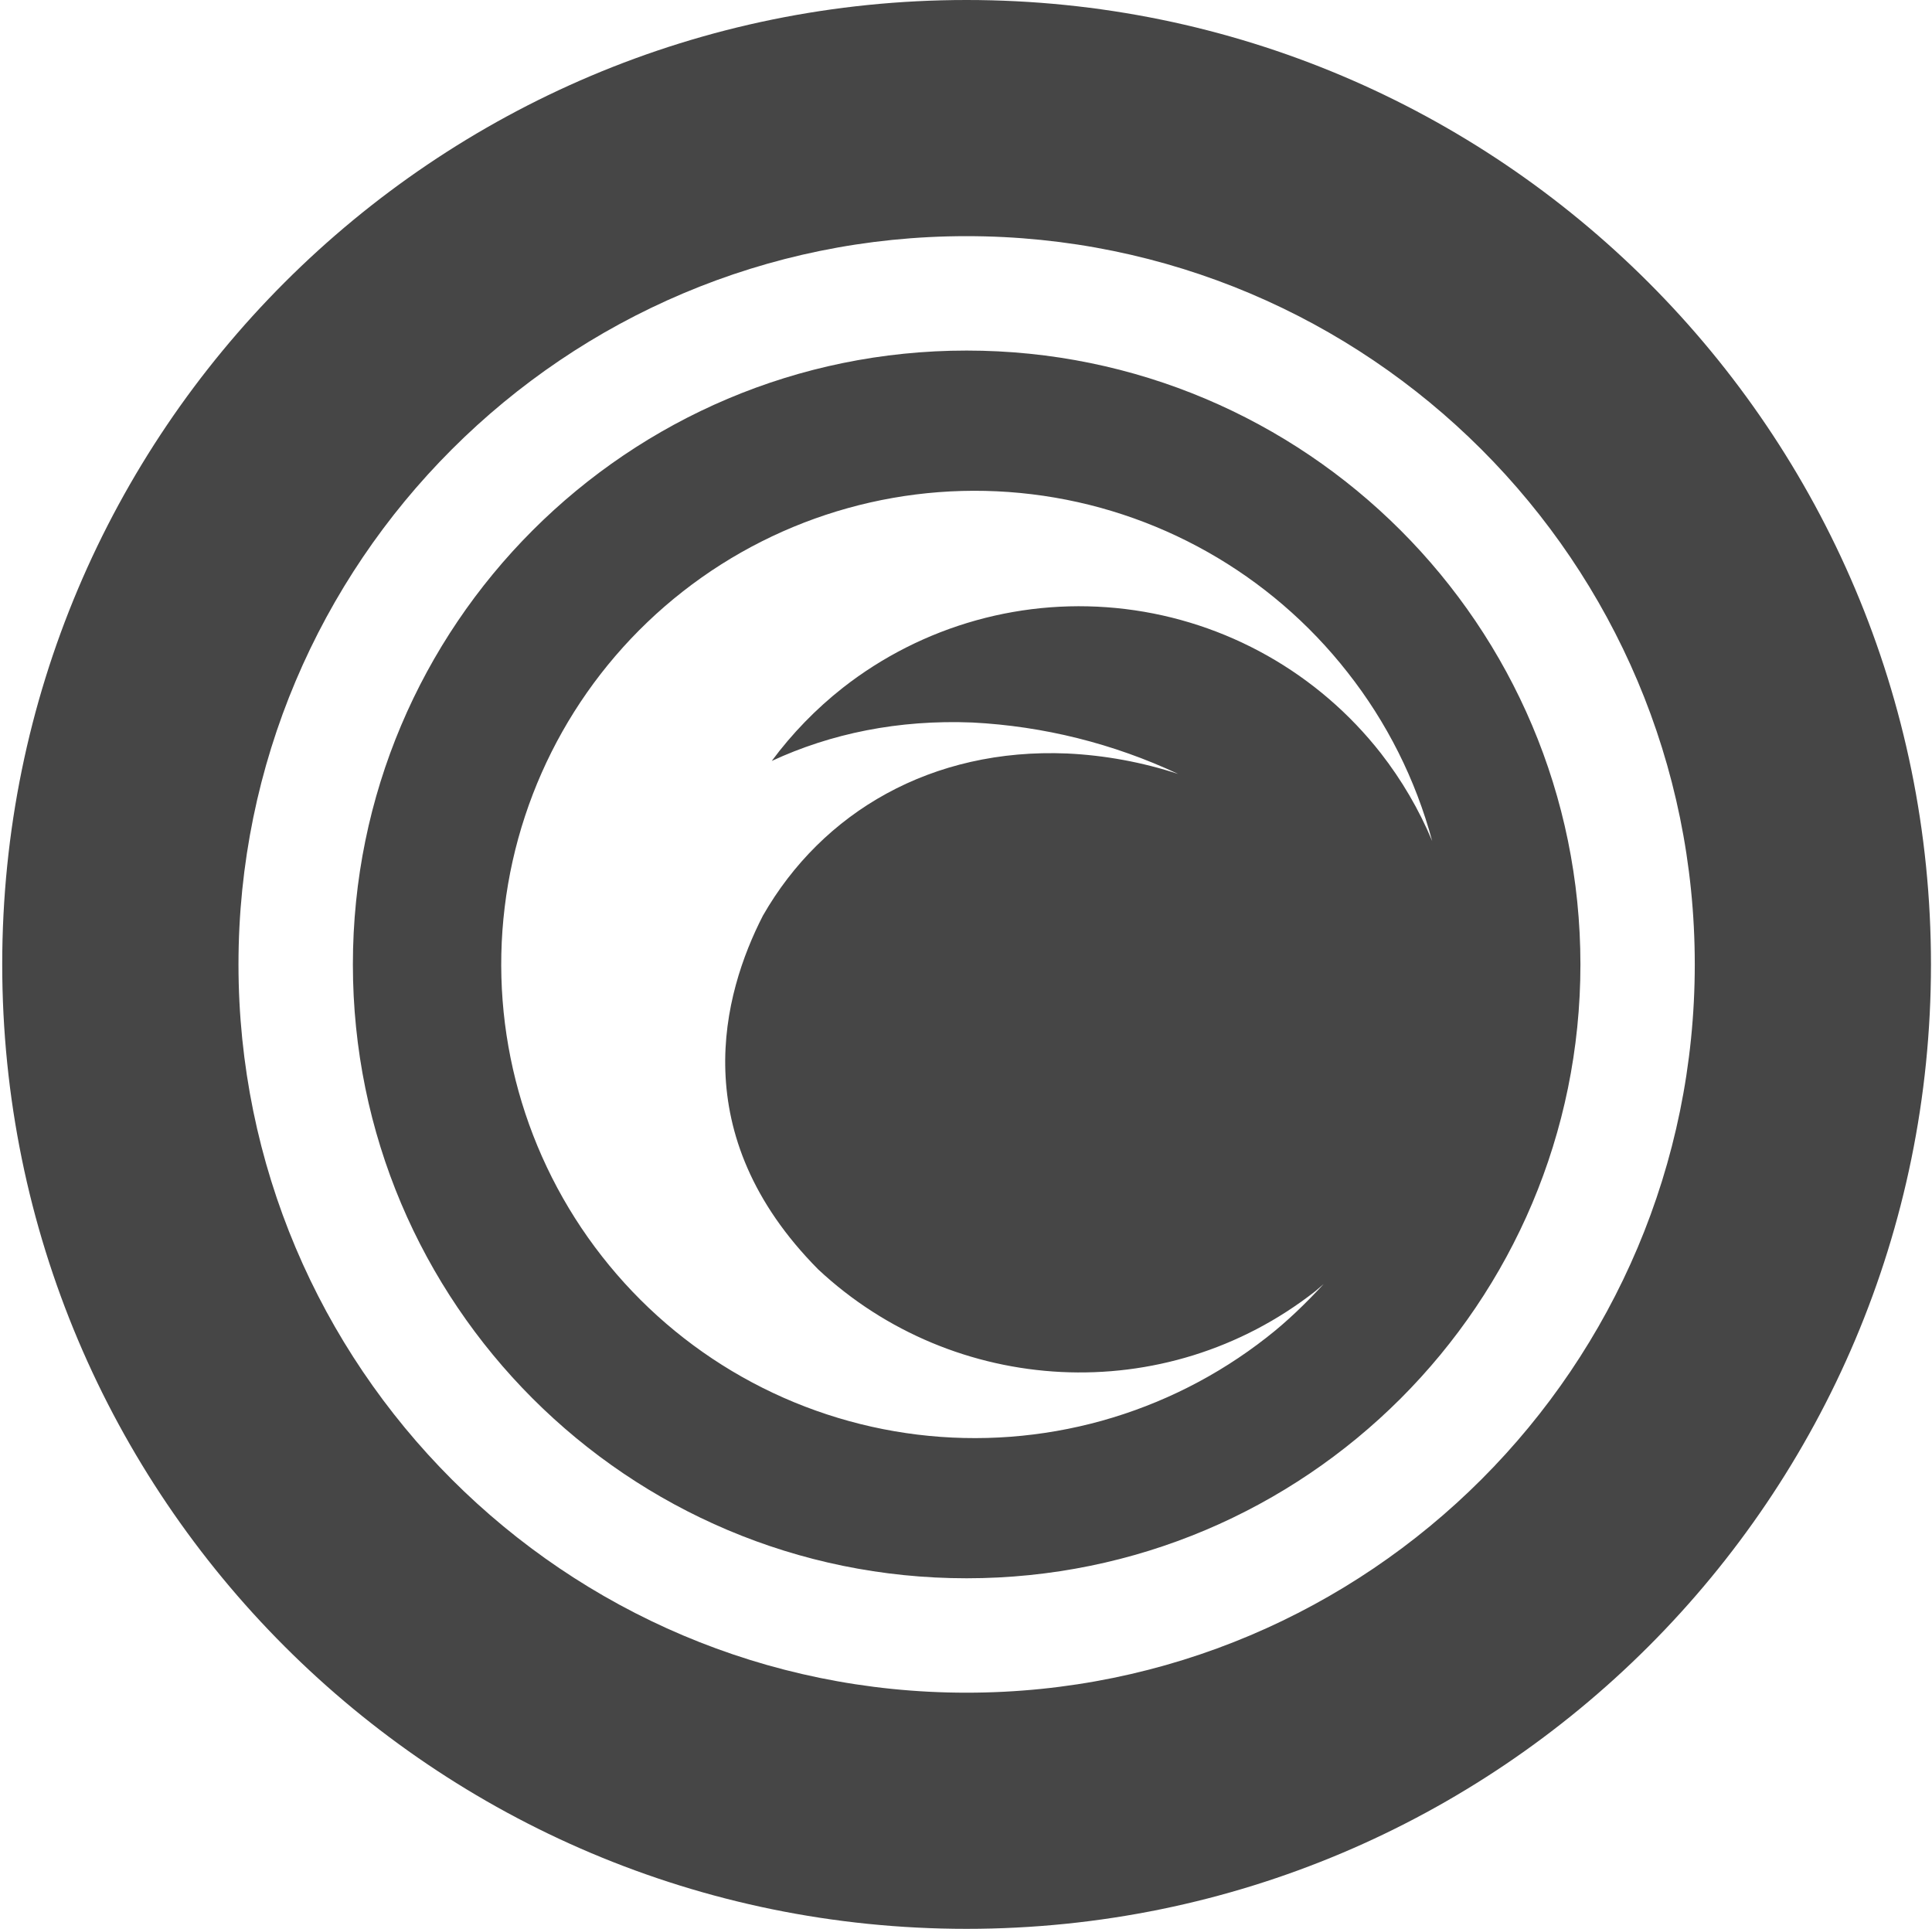 <?xml version="1.0" encoding="UTF-8"?>
<svg xmlns="http://www.w3.org/2000/svg" width="595" height="594" viewBox="0 0 595 594" fill="none">
  <g clip-path="url(#clip0_258_11167)">
    <path d="M297.666 0C133.595 0 0.684 132.965 0.684 296.982C0.684 461.089 133.613 594 297.666 594C461.719 594 594.684 461.071 594.684 296.982C594.684 132.965 461.719 0 297.666 0ZM297.666 521.275C173.832 521.275 73.445 420.834 73.445 296.982C73.445 173.166 173.832 72.725 297.666 72.725C421.554 72.725 521.941 173.166 521.941 296.982C521.941 420.834 421.554 521.275 297.666 521.275ZM297.684 107.958C193.296 107.958 108.678 192.594 108.678 297C108.678 401.424 193.296 486.042 297.684 486.042C402.108 486.042 486.726 401.424 486.726 297C486.709 192.594 402.108 107.958 297.684 107.958ZM425.267 231.971C415.713 219.763 403.848 209.557 390.349 201.937C376.849 194.316 361.981 189.43 346.593 187.558C331.205 185.685 315.598 186.863 300.666 191.024C285.733 195.185 271.766 202.247 259.563 211.807C251.301 218.314 243.942 225.891 237.678 234.339C255.85 225.907 276.659 221.584 299.442 222.499C321.401 223.62 342.933 229 362.839 238.339C351.782 234.716 340.287 232.598 328.665 232.042C286.956 230.302 253.213 250.071 234.951 281.985C222.609 306.059 210.787 349.346 251.975 390.911C293.702 429.911 358.731 433.947 405.121 397.603L407.651 395.432C402.269 401.244 396.564 406.841 390.106 411.864C375.028 423.674 357.769 432.397 339.318 437.534C320.866 442.671 301.583 444.121 282.571 441.802C263.559 439.483 245.19 433.44 228.514 424.018C211.838 414.597 197.183 401.981 185.385 386.893C161.537 356.443 150.762 317.767 155.429 279.373C160.097 240.978 179.826 206.011 210.276 182.163C240.725 158.315 279.401 147.539 317.796 152.207C356.19 156.875 391.158 176.604 415.006 207.053C427.115 222.431 435.983 240.104 441.071 259.005C437.024 249.333 431.71 240.242 425.267 231.971Z" fill="#464646"></path>
  </g>
  <defs>
    <clipPath id="clip0_258_11167">
      <rect width="595" height="594" fill="white"></rect>
    </clipPath>
  </defs>
</svg>
